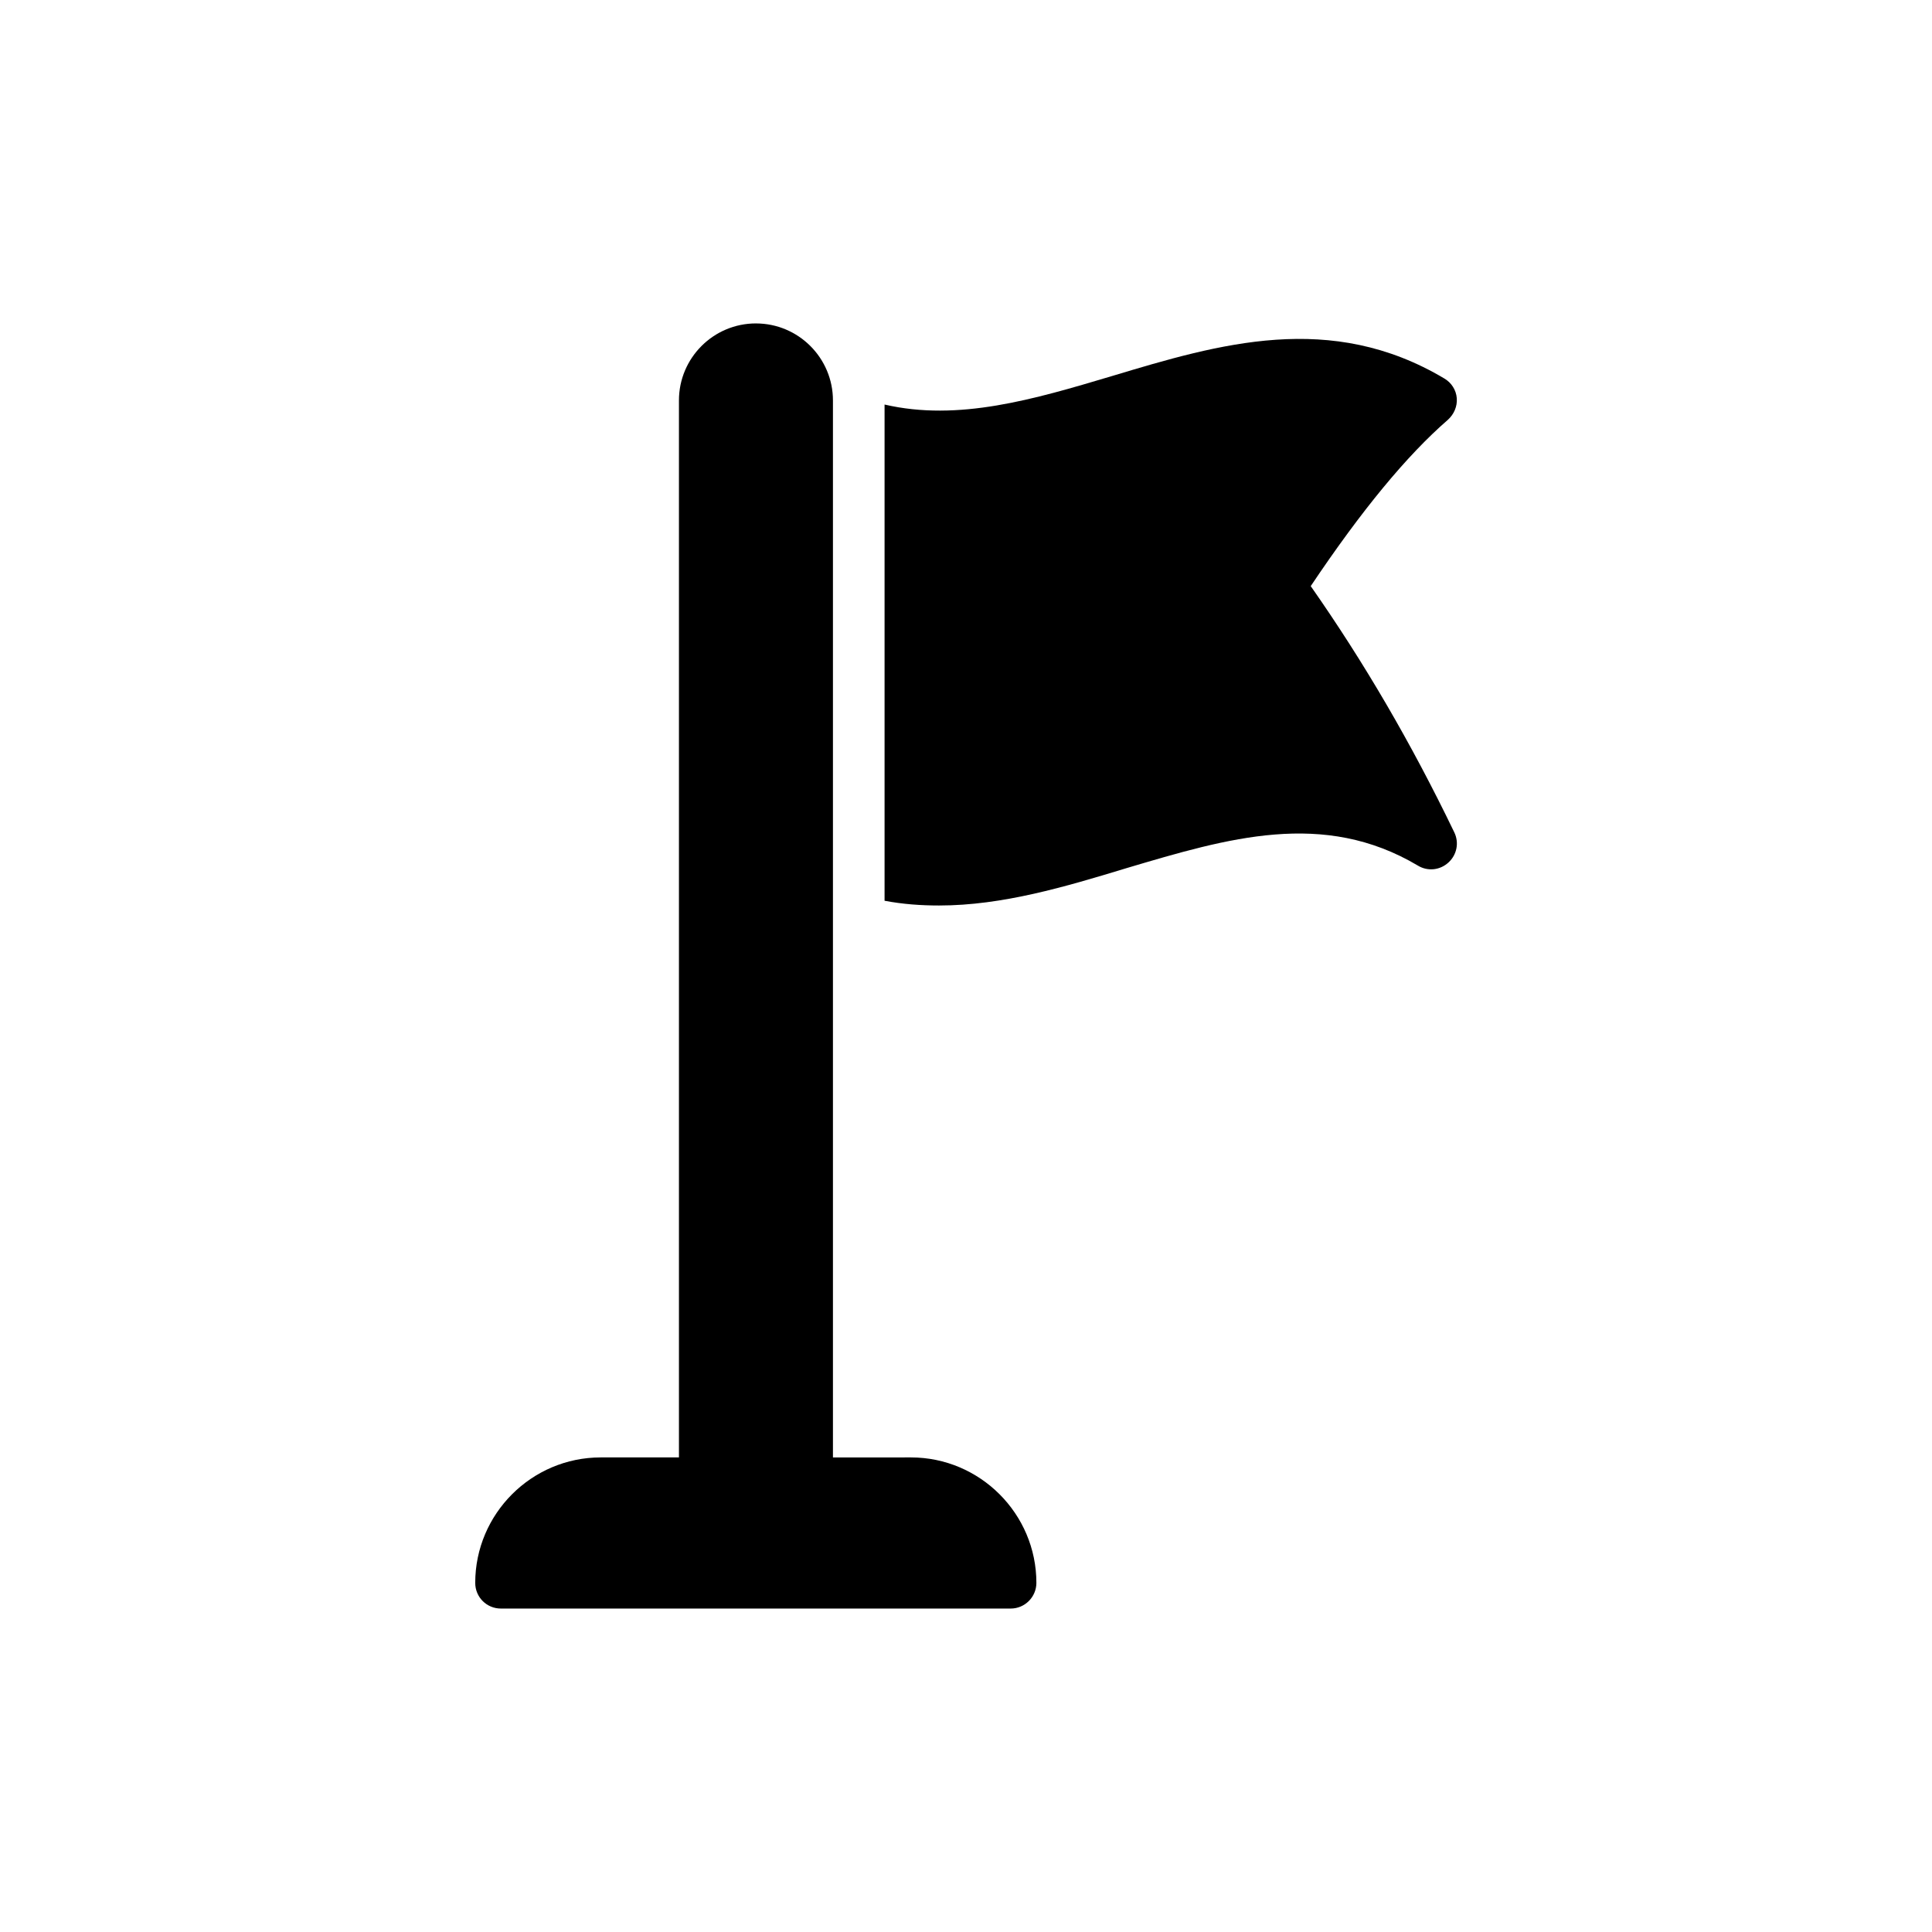 <?xml version="1.0" encoding="UTF-8"?>
<!-- Uploaded to: ICON Repo, www.svgrepo.com, Generator: ICON Repo Mixer Tools -->
<svg fill="#000000" width="800px" height="800px" version="1.1" viewBox="144 144 512 512" xmlns="http://www.w3.org/2000/svg">
 <g>
  <path d="m527.71 255.24c1.594-1.426 2.519-3.527 2.352-5.711-0.168-2.184-1.426-4.113-3.273-5.207-30.145-17.969-59.617-9.238-88.082-0.672-20.824 6.215-40.723 12.09-60.289 7.559v131.5c4.871 0.922 9.656 1.258 14.441 1.258 16.793 0 33.418-4.953 49.711-9.91 26.871-7.977 52.145-15.535 77.168-0.672 2.602 1.594 5.879 1.258 8.145-0.84 2.184-2.016 2.856-5.207 1.512-7.977-11.418-23.68-23.93-45.09-38.039-65.242 13.516-20.152 25.438-34.594 36.355-44.082z"/>
  <path d="m344.33 229.71c-11.25 0-20.402 9.152-20.402 20.402v280.12h-20.738c-18.305 0-33.25 14.945-33.25 33.25 0 3.777 3.023 6.801 6.801 6.801h135.11c3.777 0 6.801-3.106 6.801-6.801 0-18.305-14.945-33.25-33.25-33.25l-20.664 0.004v-280.12c0-11.25-9.152-20.402-20.402-20.402z"/>
 </g>
</svg>